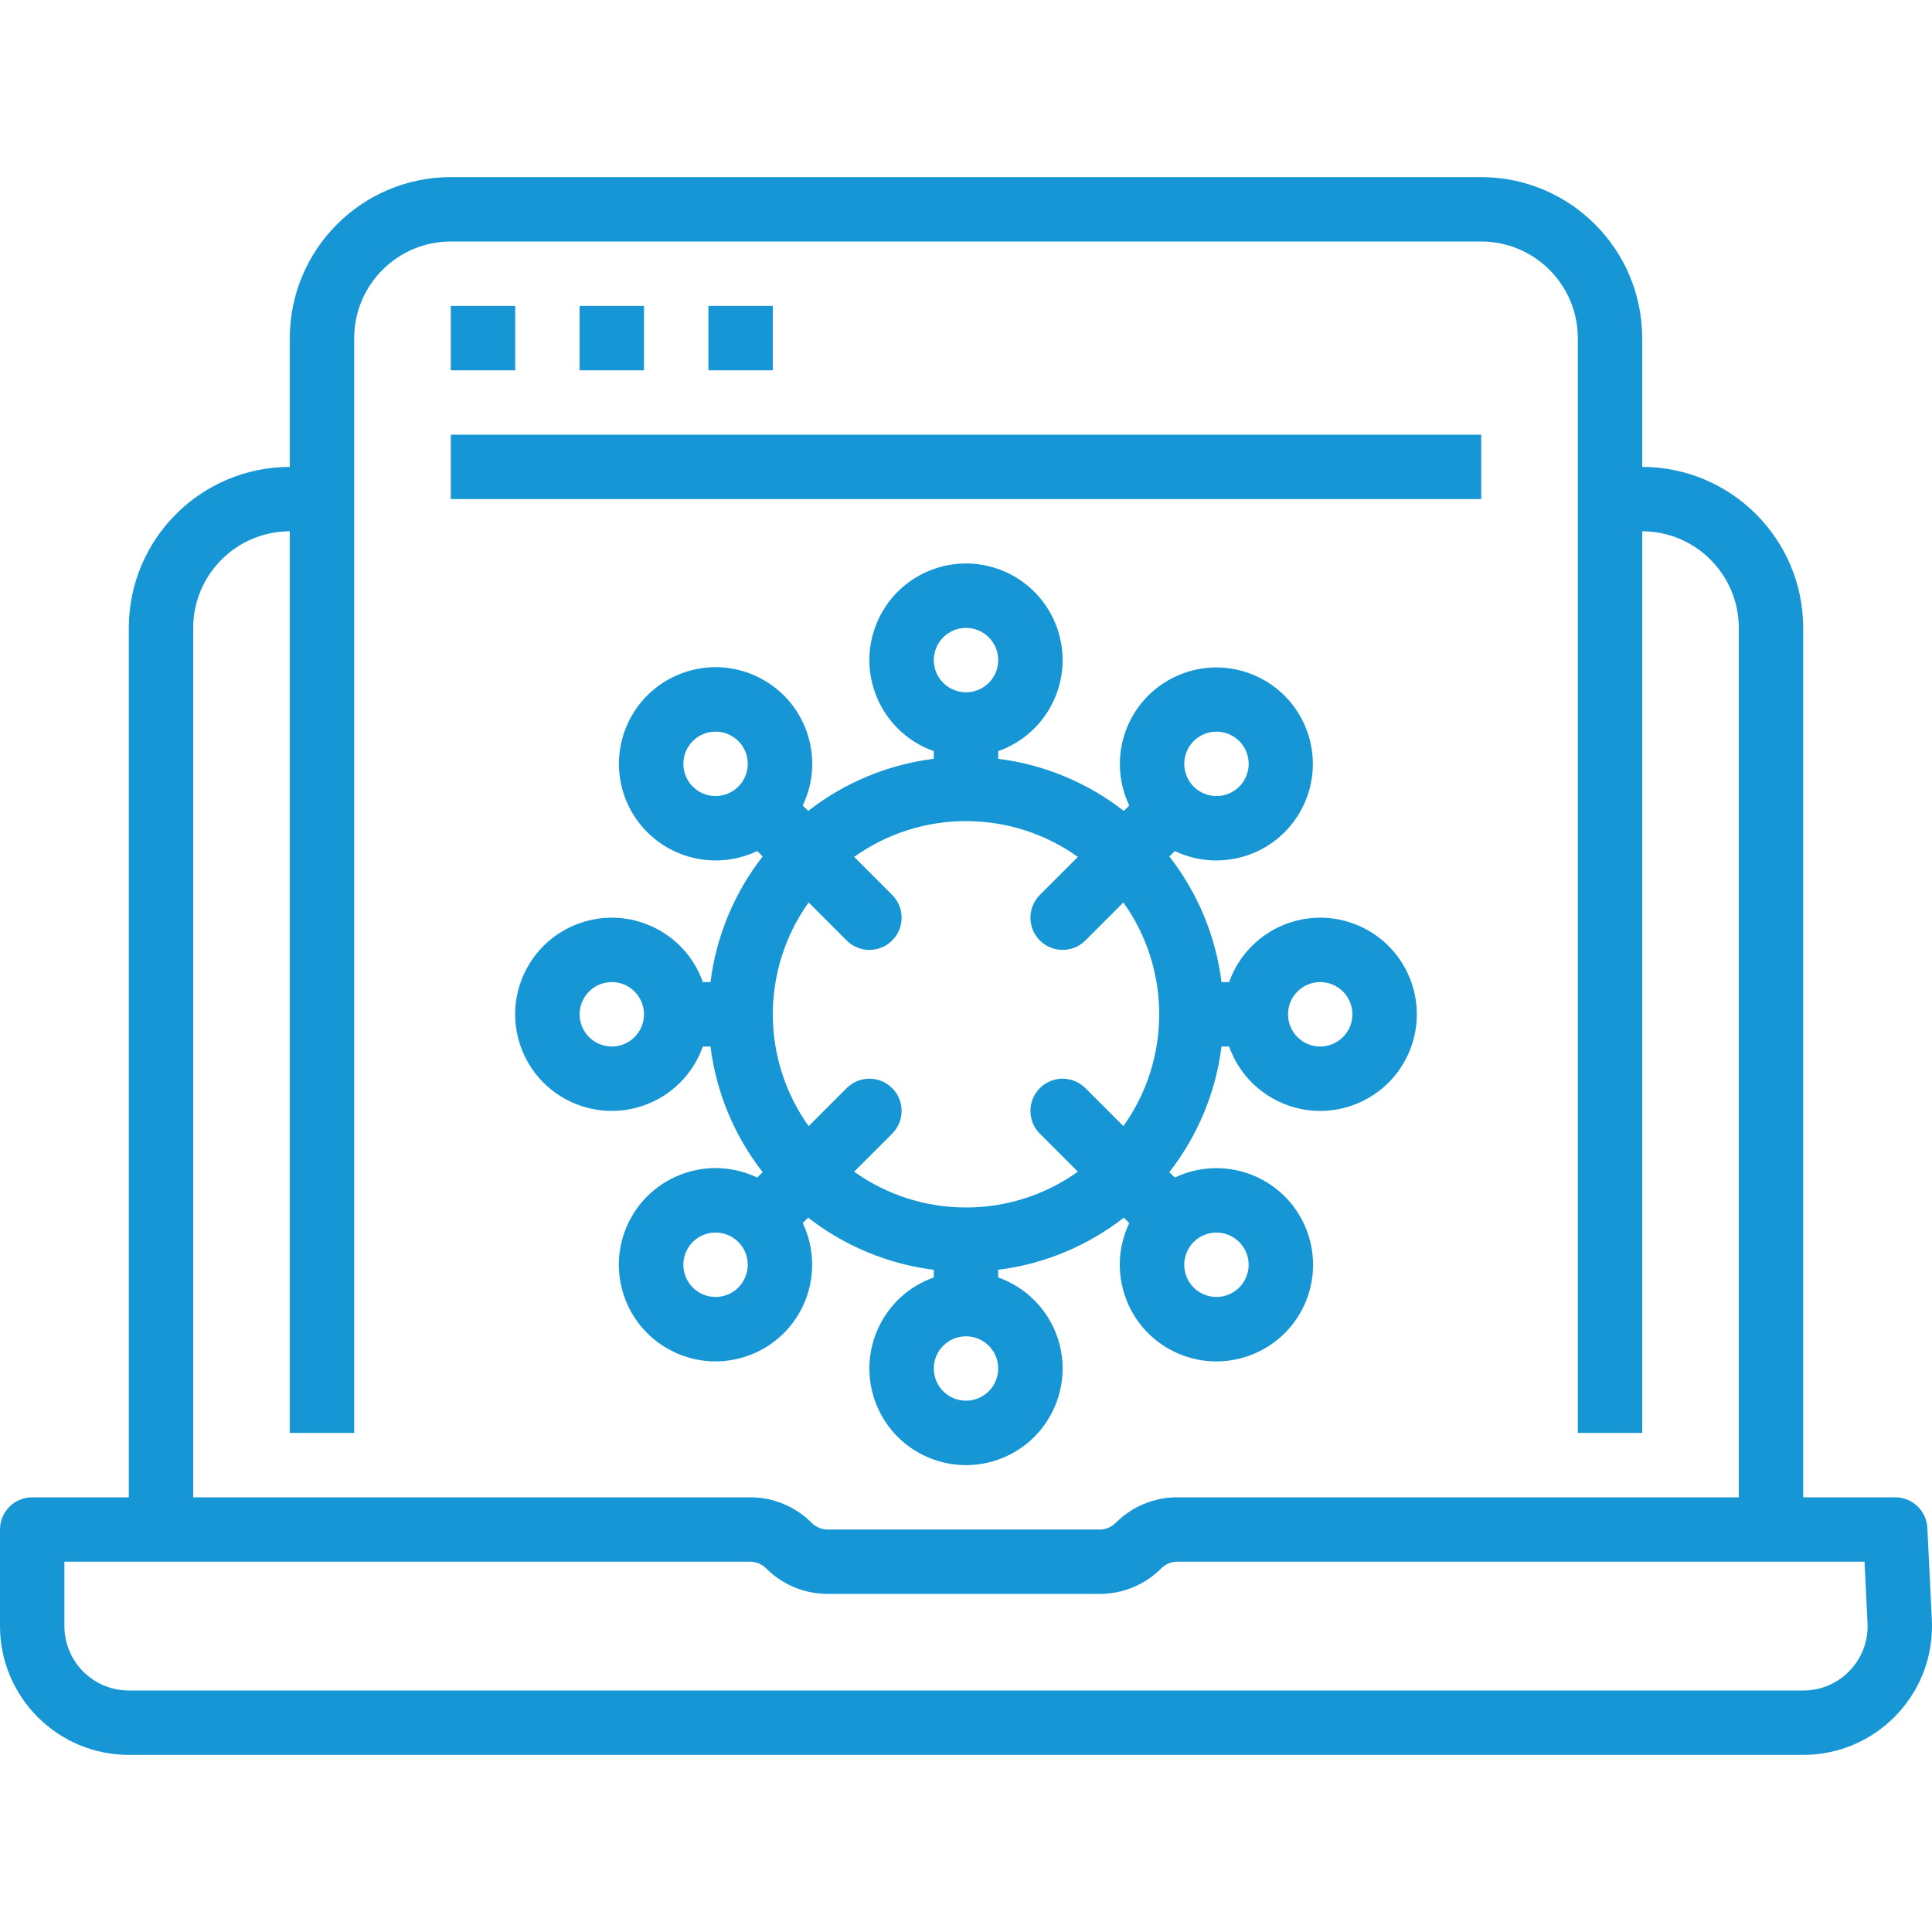 <?xml version="1.0" encoding="UTF-8"?>
<svg xmlns="http://www.w3.org/2000/svg" width="64" height="64" viewBox="0 0 64 64" fill="none">
  <g clip-path="url(#clip0_76_10321)">
    <path d="M63.846 50.615C63.819 50.047 63.35 49.6 62.781 49.6H59.733V20.8C59.73 17.856 57.344 15.47 54.4 15.467V11.2C54.397 8.256 52.011 5.87 49.067 5.867H14.933C11.989 5.87 9.603 8.256 9.6 11.2V15.467C6.656 15.47 4.27 17.856 4.267 20.8V49.6H1.067C0.478 49.6 0 50.078 0 50.667V53.867C0.003 56.222 1.911 58.131 4.267 58.133H59.733C62.09 58.133 64 56.223 64 53.867C64 53.797 63.998 53.728 63.995 53.659L63.846 50.615ZM6.4 20.8C6.402 19.034 7.834 17.602 9.6 17.6V47.467H11.733V11.2C11.735 9.434 13.167 8.002 14.933 8H49.067C50.833 8.002 52.265 9.434 52.267 11.2V47.467H54.4V17.6C56.166 17.602 57.598 19.034 57.6 20.8V49.6H39.002C38.236 49.598 37.5 49.903 36.96 50.446C36.819 50.588 36.627 50.667 36.427 50.667H27.421C27.221 50.667 27.029 50.588 26.888 50.446C26.347 49.903 25.612 49.598 24.846 49.6H6.4V20.8ZM61.278 55.338C60.877 55.763 60.318 56.002 59.733 56H4.267C3.089 55.999 2.135 55.044 2.133 53.867V51.733H24.846C25.046 51.733 25.238 51.812 25.379 51.954C25.919 52.498 26.655 52.802 27.421 52.8H36.427C37.193 52.802 37.928 52.498 38.469 51.954C38.61 51.812 38.802 51.733 39.002 51.733H61.765L61.864 53.763C61.895 54.346 61.683 54.916 61.278 55.338Z" fill="#1796D6"></path>
    <path d="M14.934 10.133H17.067V12.267H14.934V10.133Z" fill="#1796D6"></path>
    <path d="M19.2 10.133H21.334V12.267H19.2V10.133Z" fill="#1796D6"></path>
    <path d="M23.467 10.133H25.6V12.267H23.467V10.133Z" fill="#1796D6"></path>
    <path d="M14.934 14.4H49.067V16.533H14.934V14.4Z" fill="#1796D6"></path>
    <path d="M26.903 41.897C26.904 41.419 26.798 40.948 26.592 40.517L26.772 40.337C27.978 41.277 29.416 41.874 30.933 42.064V42.317C29.267 42.906 28.394 44.734 28.983 46.401C29.572 48.067 31.401 48.94 33.067 48.351C34.733 47.762 35.606 45.933 35.017 44.267C34.695 43.356 33.978 42.639 33.067 42.317V42.064C34.584 41.874 36.022 41.277 37.228 40.337L37.408 40.517C36.646 42.112 37.32 44.023 38.915 44.785C40.51 45.548 42.421 44.873 43.184 43.278C43.769 42.054 43.519 40.594 42.56 39.634C41.6 38.676 40.141 38.425 38.917 39.008L38.737 38.828C39.677 37.622 40.274 36.184 40.464 34.667H40.717C41.306 36.333 43.134 37.206 44.8 36.617C46.467 36.028 47.34 34.2 46.751 32.533C46.162 30.867 44.333 29.994 42.667 30.583C41.756 30.905 41.039 31.622 40.717 32.533H40.464C40.274 31.016 39.677 29.578 38.737 28.372L38.917 28.192C40.51 28.952 42.418 28.277 43.178 26.683C43.938 25.09 43.263 23.182 41.669 22.422C40.076 21.662 38.168 22.338 37.408 23.931C36.993 24.801 36.993 25.813 37.408 26.683L37.228 26.863C36.022 25.923 34.584 25.326 33.067 25.136V24.883C34.733 24.294 35.606 22.466 35.017 20.8C34.428 19.133 32.6 18.26 30.933 18.849C29.267 19.438 28.394 21.267 28.983 22.933C29.305 23.844 30.022 24.561 30.933 24.883V25.136C29.416 25.326 27.978 25.923 26.772 26.863L26.592 26.683C27.355 25.088 26.68 23.177 25.085 22.415C23.49 21.652 21.579 22.327 20.816 23.922C20.231 25.146 20.481 26.606 21.441 27.566C22.4 28.524 23.859 28.775 25.083 28.192L25.263 28.372C24.323 29.578 23.726 31.016 23.536 32.533H23.283C22.694 30.867 20.866 29.994 19.2 30.583C17.533 31.172 16.66 33 17.249 34.667C17.838 36.333 19.667 37.206 21.333 36.617C22.244 36.295 22.961 35.578 23.283 34.667H23.536C23.726 36.184 24.323 37.622 25.263 38.828L25.083 39.008C23.488 38.245 21.577 38.92 20.814 40.515C20.051 42.11 20.726 44.021 22.321 44.784C23.916 45.547 25.827 44.873 26.59 43.278C26.796 42.846 26.903 42.375 26.903 41.897ZM39.542 41.143C39.959 40.727 40.634 40.727 41.05 41.143C41.467 41.559 41.467 42.235 41.05 42.651C40.633 43.068 39.958 43.068 39.542 42.651C39.125 42.235 39.125 41.559 39.542 41.143L39.542 41.143ZM43.733 32.533C44.322 32.533 44.8 33.011 44.8 33.6C44.8 34.189 44.322 34.667 43.733 34.667C43.144 34.667 42.667 34.189 42.667 33.6C42.667 33.011 43.145 32.534 43.733 32.533ZM39.542 24.549C39.959 24.133 40.634 24.133 41.051 24.549C41.468 24.966 41.468 25.641 41.051 26.058C40.635 26.474 39.959 26.474 39.542 26.058C39.342 25.858 39.23 25.586 39.23 25.303C39.23 25.02 39.342 24.749 39.542 24.549ZM24.458 26.057C24.041 26.474 23.366 26.474 22.95 26.057C22.533 25.641 22.533 24.965 22.95 24.549C23.367 24.132 24.042 24.132 24.459 24.549C24.875 24.965 24.875 25.641 24.459 26.057H24.458V26.057ZM20.267 34.667C19.678 34.667 19.2 34.189 19.2 33.6C19.2 33.011 19.678 32.533 20.267 32.533C20.856 32.533 21.333 33.011 21.333 33.6C21.333 34.189 20.856 34.666 20.267 34.667ZM24.458 42.651C24.041 43.068 23.366 43.068 22.949 42.651C22.533 42.234 22.533 41.559 22.949 41.142C23.366 40.726 24.041 40.726 24.458 41.142C24.658 41.342 24.77 41.614 24.77 41.897C24.77 42.18 24.658 42.451 24.458 42.651ZM32 46.4C31.411 46.4 30.933 45.922 30.933 45.333C30.933 44.744 31.411 44.267 32 44.267C32.589 44.267 33.067 44.744 33.067 45.333C33.066 45.922 32.589 46.399 32 46.4ZM32 20.8C32.589 20.8 33.067 21.278 33.067 21.867C33.067 22.456 32.589 22.933 32 22.933C31.411 22.933 30.933 22.456 30.933 21.867C30.934 21.278 31.411 20.8 32 20.8ZM26.787 29.895L28.046 31.154C28.463 31.571 29.138 31.571 29.555 31.154C29.971 30.738 29.971 30.062 29.555 29.646L28.295 28.386C30.512 26.805 33.489 26.805 35.706 28.386L34.446 29.646C34.03 30.062 34.03 30.738 34.446 31.154C34.863 31.571 35.538 31.571 35.955 31.154L37.214 29.895C38.796 32.112 38.796 35.088 37.214 37.305L35.955 36.046C35.538 35.629 34.863 35.629 34.446 36.046C34.03 36.462 34.03 37.138 34.446 37.554L35.706 38.814C33.489 40.395 30.512 40.395 28.295 38.814L29.555 37.554C29.971 37.138 29.971 36.462 29.555 36.046C29.138 35.629 28.463 35.629 28.046 36.046L26.787 37.305C25.205 35.088 25.205 32.112 26.787 29.895Z" fill="#1796D6"></path>
  </g>
  <defs>
    <clipPath id="clip0_76_10321">
      <rect width="64" height="64" fill="white"></rect>
    </clipPath>
  </defs>
</svg>
